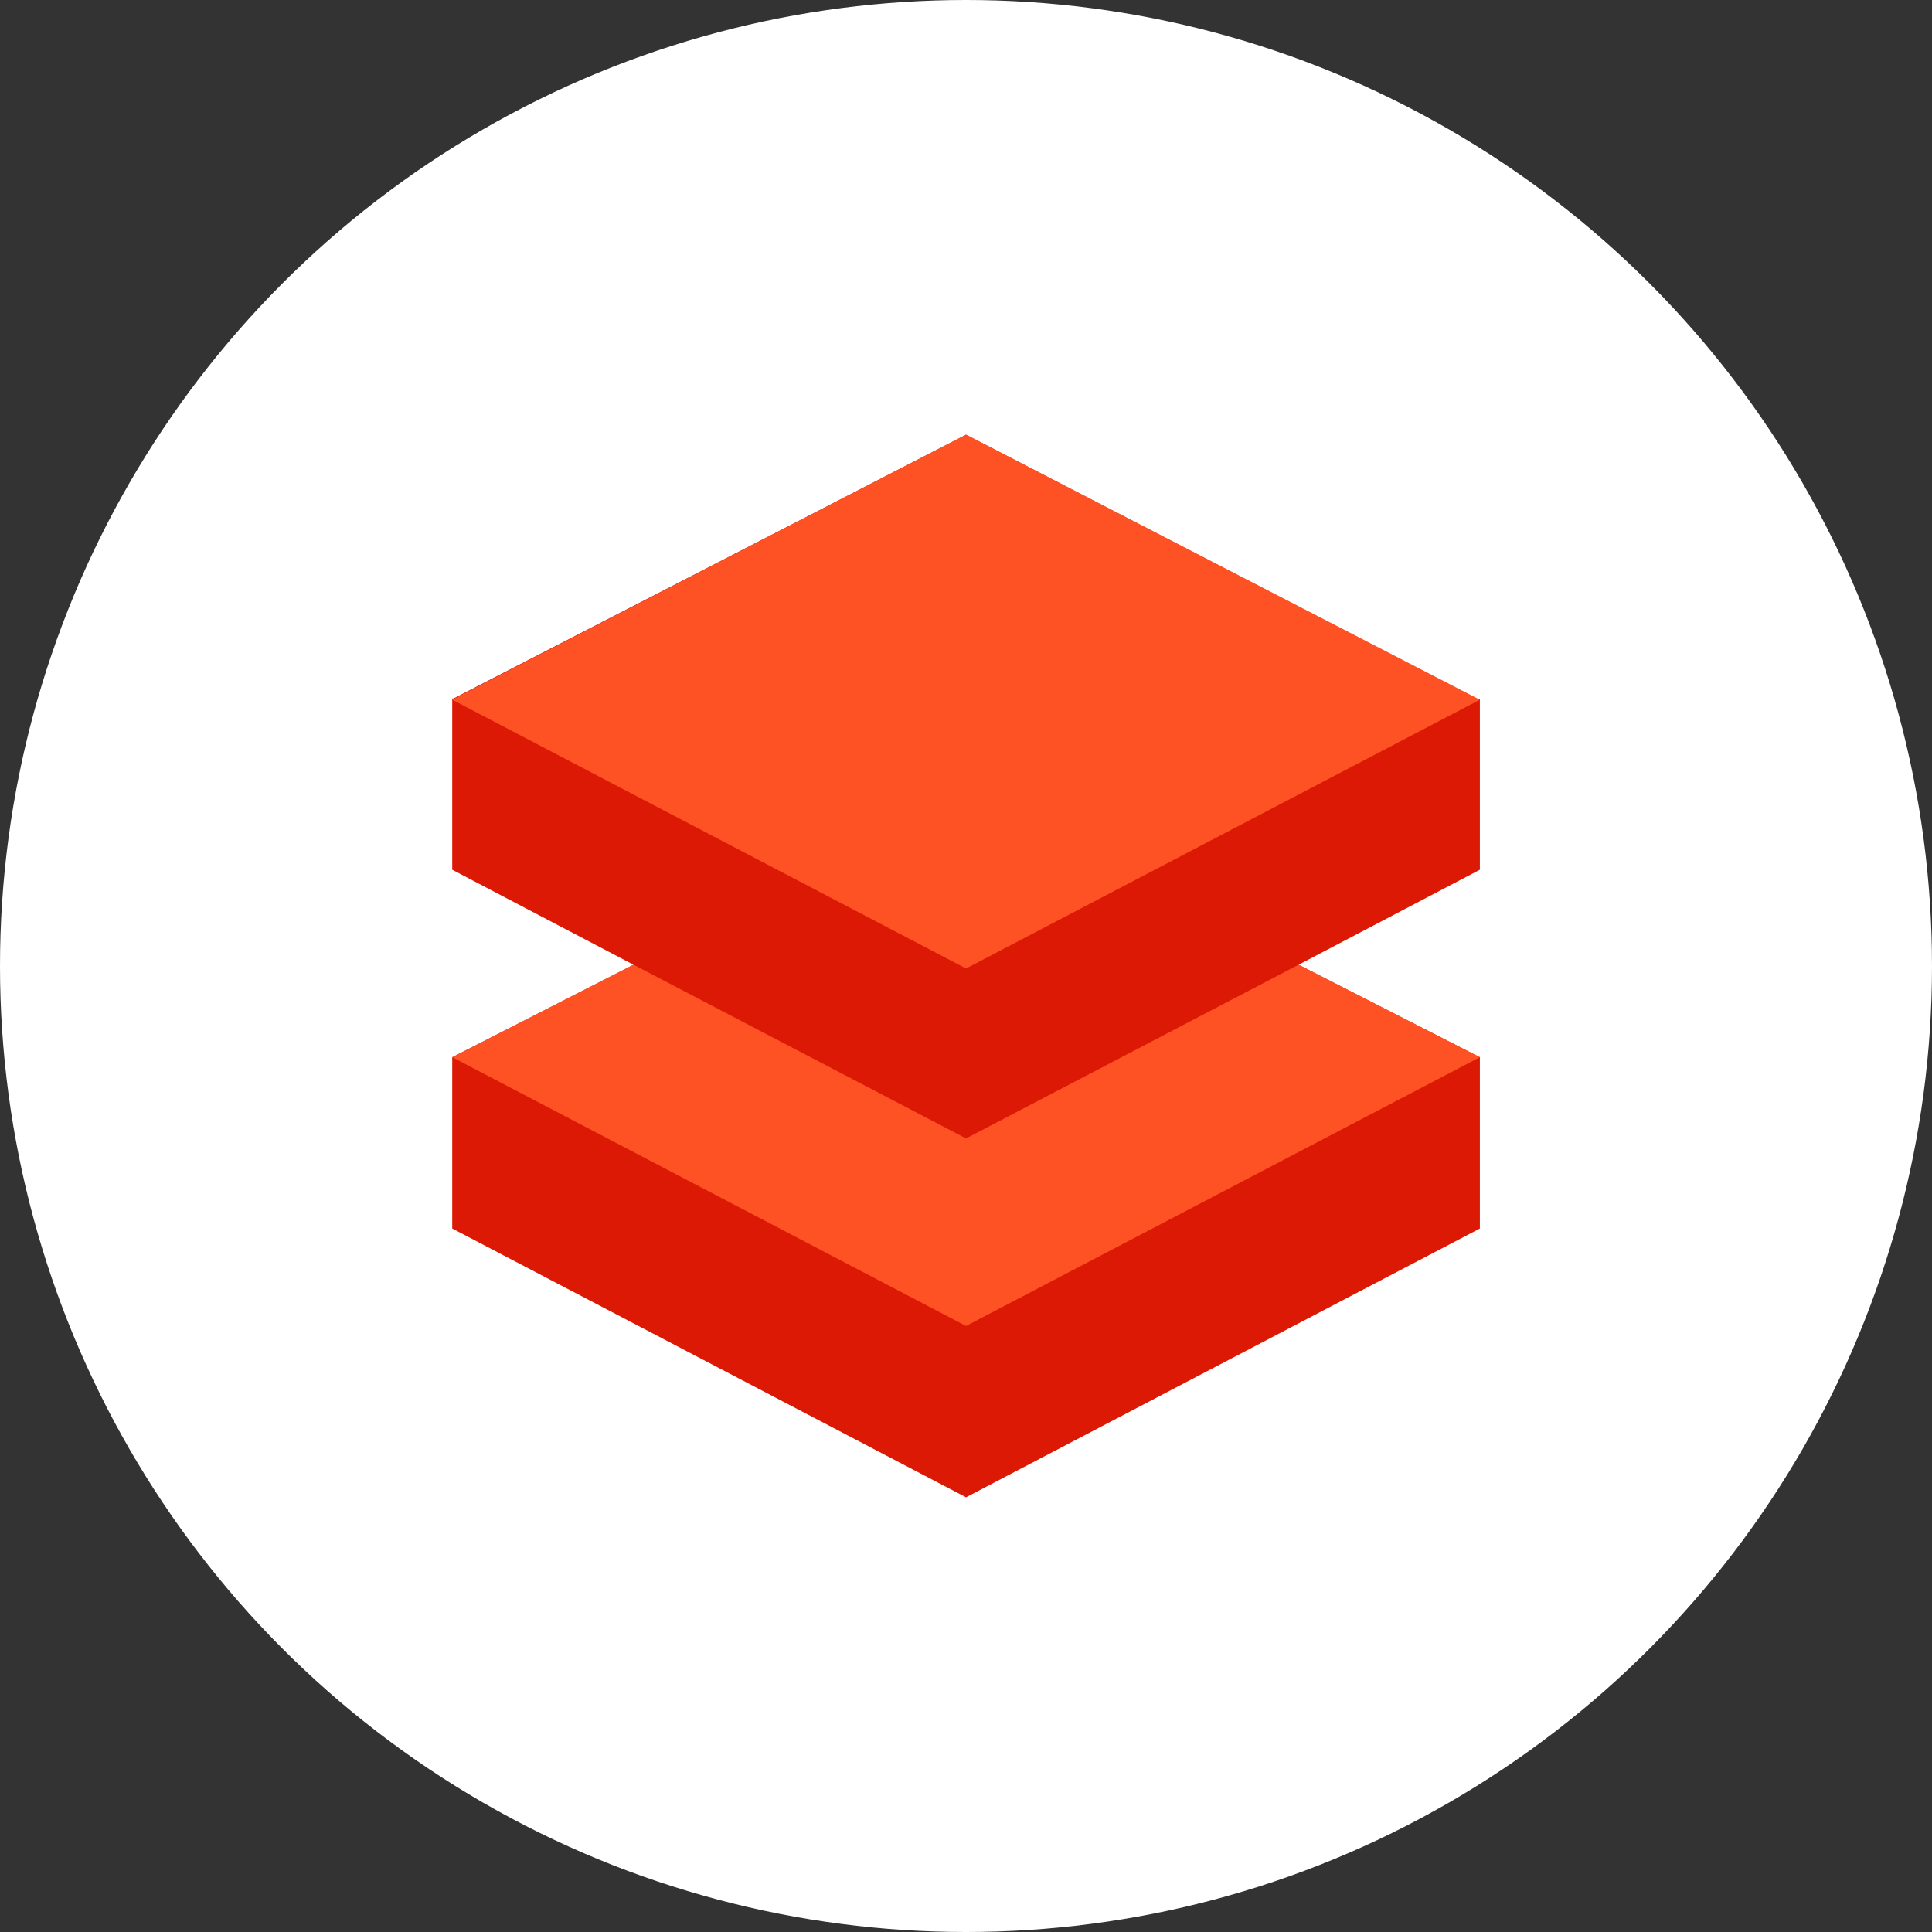 <svg width="40" height="40" viewBox="0 0 40 40" fill="none" xmlns="http://www.w3.org/2000/svg">
<rect x="0" y="0" width="40" height="40" fill="#333333" stroke="none"/>
<circle cx="20" cy="20" r="20" fill="white"/>
<g clip-path="url(#clip0_333_1515)">
<path d="M9.363 21.889V25.435L20.001 31L30.639 25.435V21.889L26.886 19.974L30.639 18.007V14.487V14.461L30.613 14.487L20.001 9L9.389 14.461H9.363V18.007L13.116 19.974L9.363 21.889Z" fill="#DB1905"/>
<path d="M9.363 21.888L20.001 27.453L30.639 21.888L26.886 19.973L20.001 23.57L13.116 19.973L9.363 21.888Z" fill="#FF5224"/>
<path d="M30.639 14.487L20.001 20.052L9.363 14.487L20.001 9L30.639 14.487Z" fill="#FF5224"/>
</g>
<defs>
<clipPath id="clip0_333_1515">
<rect width="22" height="22" fill="white" transform="translate(9 9)"/>
</clipPath>
</defs>
</svg>
